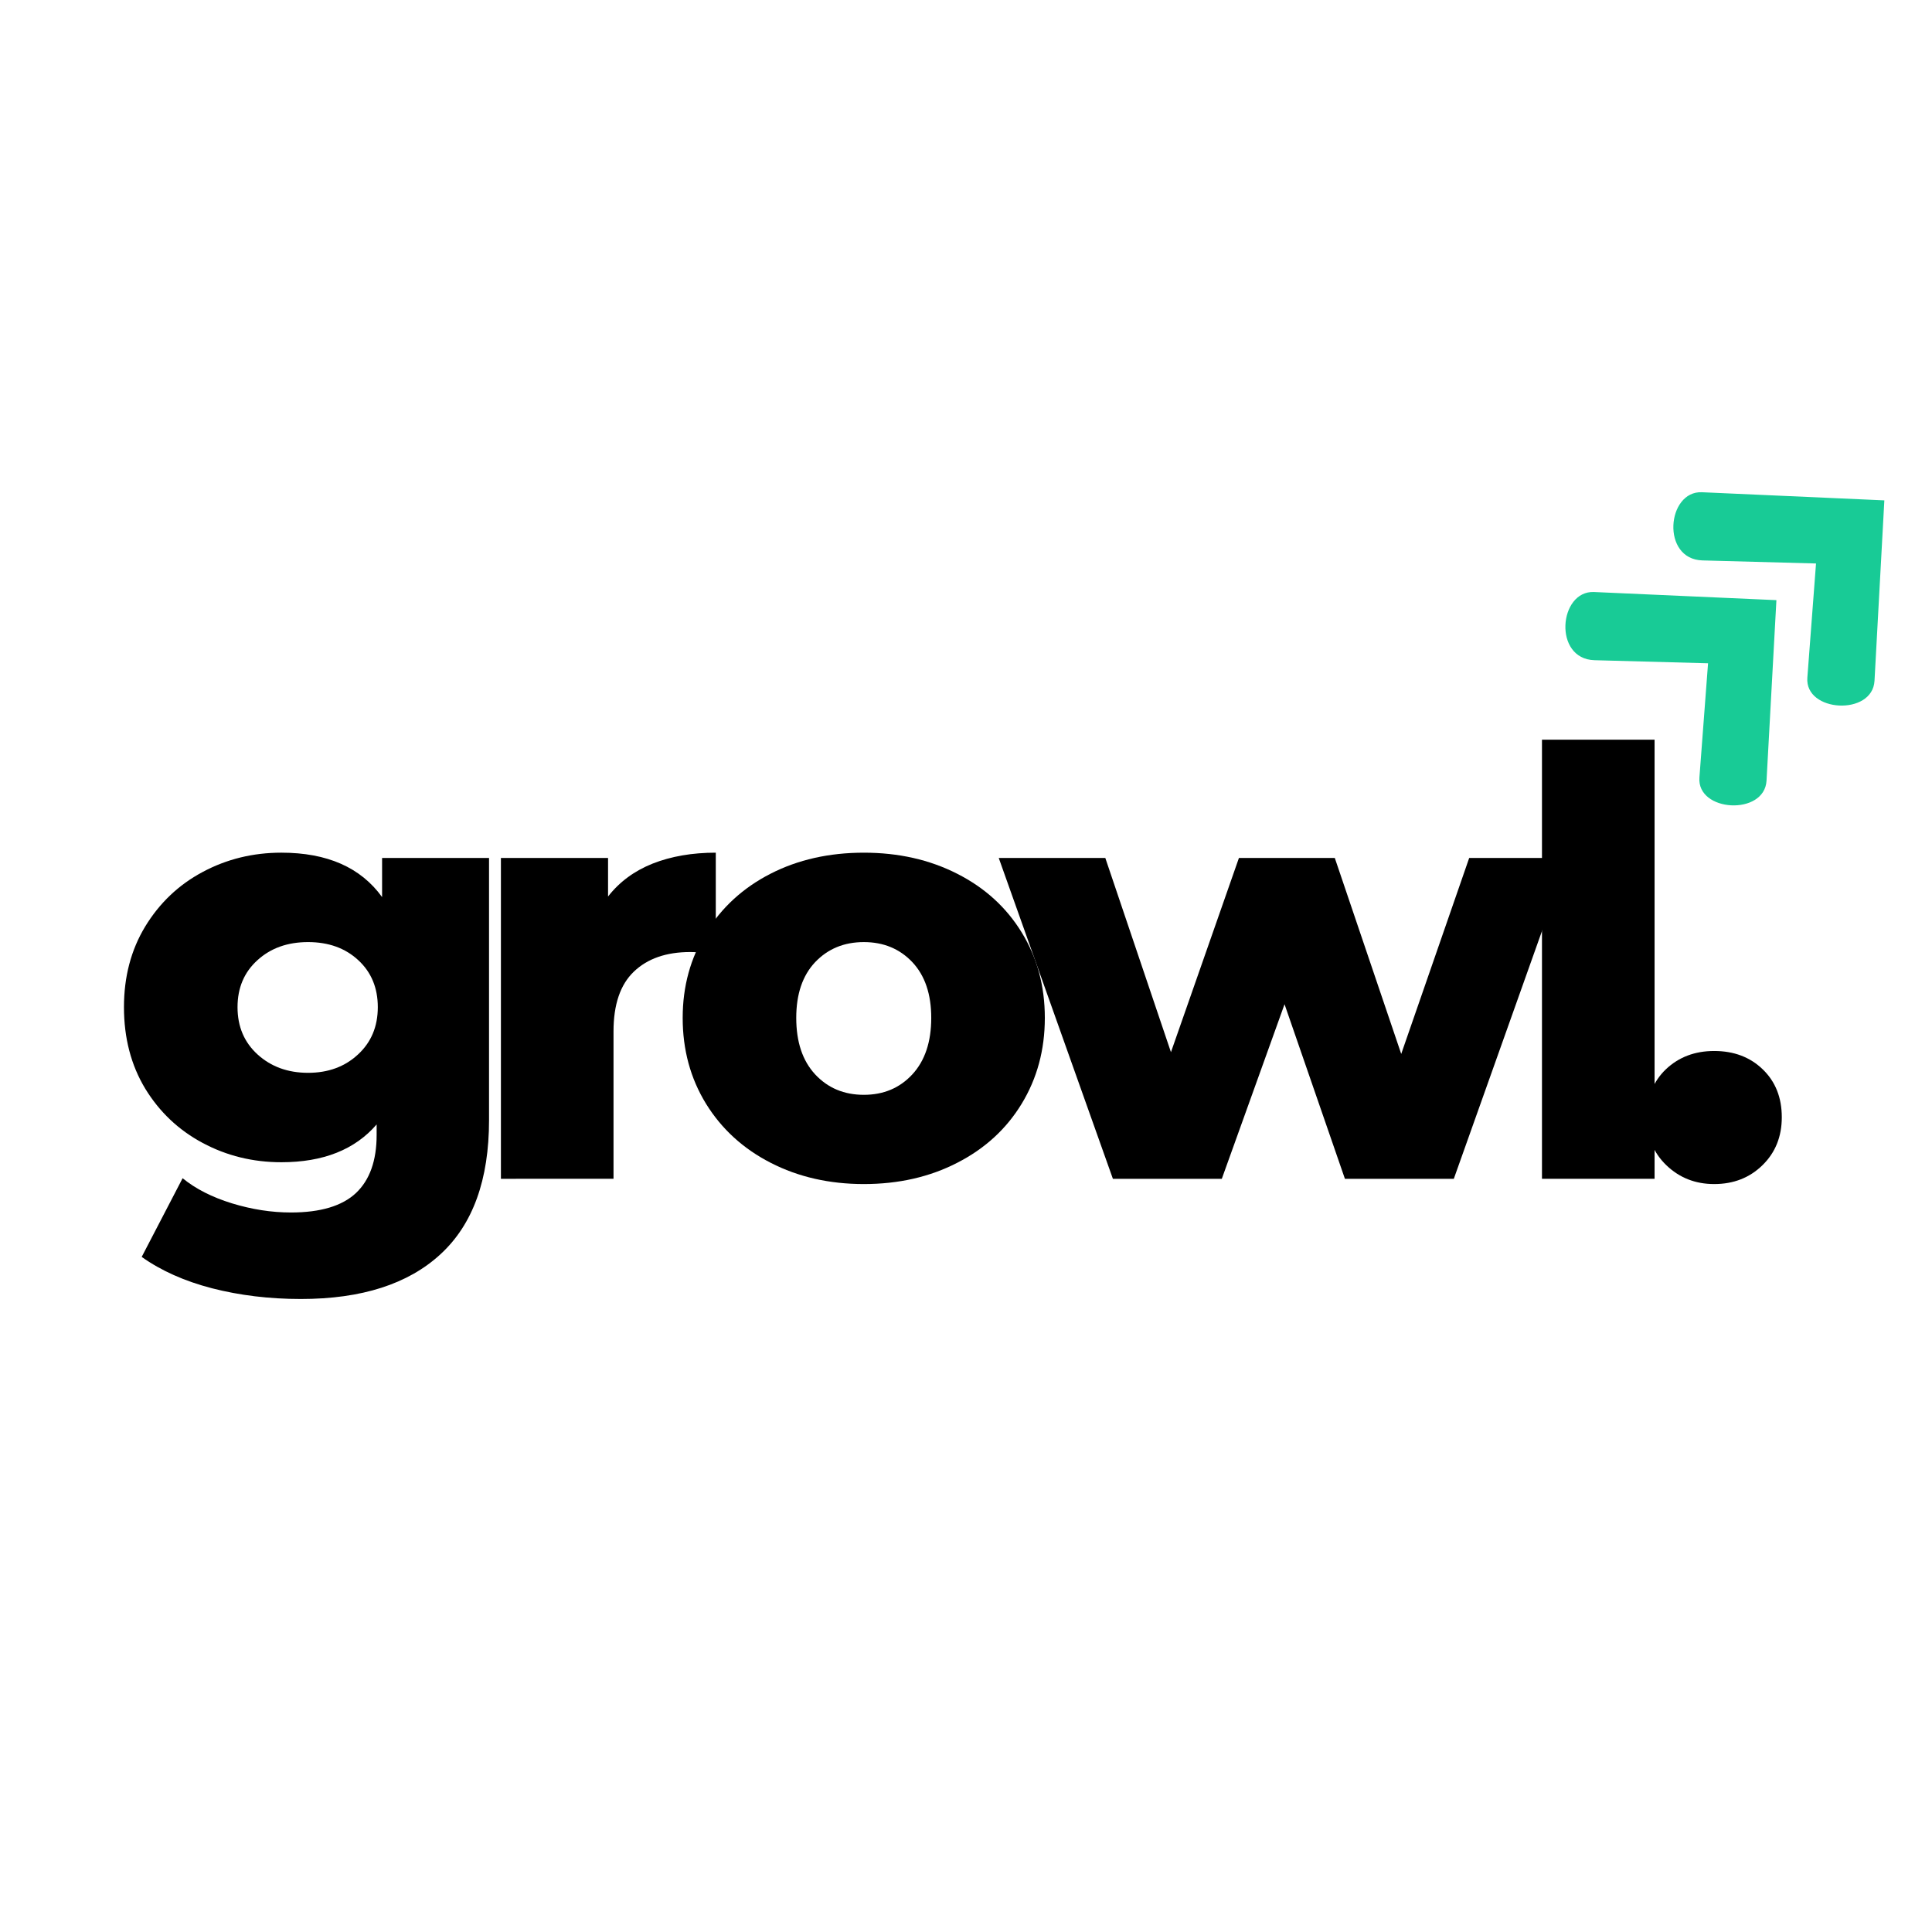 <svg xmlns="http://www.w3.org/2000/svg" version="1.0" viewBox="0 0 375 375">
    <path fill="#000"
        d="M94.922 166.527v50.895c0 11.57-3.137 20.238-9.414 26.016-6.278 5.792-15.313 8.695-27.113 8.695-6.125 0-11.872-.7-17.243-2.078-5.347-1.39-9.894-3.422-13.648-6.09l7.941-15.274c2.512 2.059 5.707 3.684 9.567 4.875 3.875 1.184 7.695 1.778 11.457 1.778 5.746 0 9.953-1.266 12.629-3.781 2.664-2.524 4.007-6.278 4.007-11.266v-2.043c-4.214 4.894-10.378 7.336-18.492 7.336-5.52 0-10.613-1.25-15.273-3.746-4.672-2.492-8.387-6.012-11.156-10.547-2.75-4.559-4.122-9.832-4.122-15.809 0-5.898 1.372-11.113 4.122-15.652 2.77-4.555 6.484-8.094 11.156-10.586 4.66-2.496 9.754-3.746 15.273-3.746 8.899 0 15.41 2.875 19.551 8.621v-7.598Zm-35.125 41.707c3.902 0 7.125-1.183 9.68-3.554 2.57-2.364 3.855-5.426 3.855-9.192 0-3.75-1.266-6.785-3.781-9.11-2.524-2.347-5.778-3.519-9.754-3.519-3.992 0-7.262 1.172-9.832 3.52-2.57 2.324-3.86 5.36-3.86 9.11 0 3.765 1.297 6.827 3.899 9.19 2.617 2.372 5.879 3.555 9.793 3.555ZM118.023 174.012c2.215-2.844 5.106-4.973 8.66-6.39 3.575-1.407 7.657-2.118 12.25-2.118v19.664c-1.992-.246-3.648-.379-4.953-.379-4.667 0-8.316 1.277-10.964 3.82-2.63 2.524-3.934 6.391-3.934 11.606v28.59H97.227v-62.278h20.796Zm0 0" />
    <path fill="#000"
        d="M167.672 229.824c-6.684 0-12.707-1.37-18.074-4.12-5.352-2.743-9.528-6.563-12.555-11.458-3.023-4.918-4.535-10.476-4.535-16.676 0-6.125 1.512-11.629 4.535-16.523 3.027-4.918 7.195-8.734 12.516-11.457 5.312-2.723 11.355-4.086 18.113-4.086 6.73 0 12.762 1.363 18.113 4.086 5.367 2.722 9.535 6.52 12.516 11.379 2.996 4.87 4.5 10.398 4.5 16.601 0 6.2-1.504 11.758-4.5 16.676-2.98 4.895-7.149 8.715-12.516 11.457-5.351 2.75-11.383 4.121-18.113 4.121Zm0-17.32c3.828 0 6.965-1.32 9.414-3.969 2.441-2.648 3.668-6.297 3.668-10.965 0-4.613-1.227-8.215-3.668-10.816-2.45-2.59-5.586-3.895-9.414-3.895-3.84 0-6.984 1.305-9.453 3.895-2.45 2.601-3.668 6.203-3.668 10.816 0 4.668 1.219 8.317 3.668 10.965 2.469 2.649 5.613 3.969 9.453 3.969Zm0 0" />
    <path fill="#000"
        d="m304.344 166.527-22.16 62.278h-21.137l-11.719-33.883-12.176 33.883h-21.14l-22.157-62.278h20.684l12.742 37.7 13.196-37.7h18.605l12.895 38.04 13.195-38.04Zm0 0" />
    <path fill="#000" d="M299.297 143.574h21.855v85.23h-21.855Zm0 0" />
    <path fill="#000"
        d="M332.723 229.824c-3.657 0-6.758-1.219-9.301-3.668-2.524-2.437-3.781-5.539-3.781-9.3 0-3.829 1.226-6.93 3.703-9.305 2.496-2.363 5.617-3.555 9.379-3.555 3.828 0 6.968 1.191 9.414 3.555 2.468 2.375 3.707 5.476 3.707 9.304 0 3.762-1.246 6.864-3.742 9.301-2.497 2.45-5.625 3.668-9.38 3.668Zm0 0" />
    <g clip-path="url(#a)">
        <g clip-path="url(#b)">
            <g clip-path="url(#c)">
                <path fill="#18cb96"
                    d="m344.8 116.488-35.402-1.578c-6.843-.3-7.996 13.02.106 13.235l22.027.597-1.676 22.168c-.52 6.746 12.649 7.465 13.028.602Zm0 0" />
            </g>
        </g>
    </g>
    <g clip-path="url(#d)">
        <g clip-path="url(#e)">
            <g clip-path="url(#f)">
                <path fill="#18cb96"
                    d="m365.75 97.121-35.395-1.578c-6.843-.305-7.996 13.016.106 13.234l22.027.594-1.683 22.168c-.512 6.75 12.656 7.457 13.035.606Zm0 0" />
            </g>
        </g>
    </g>
</svg>